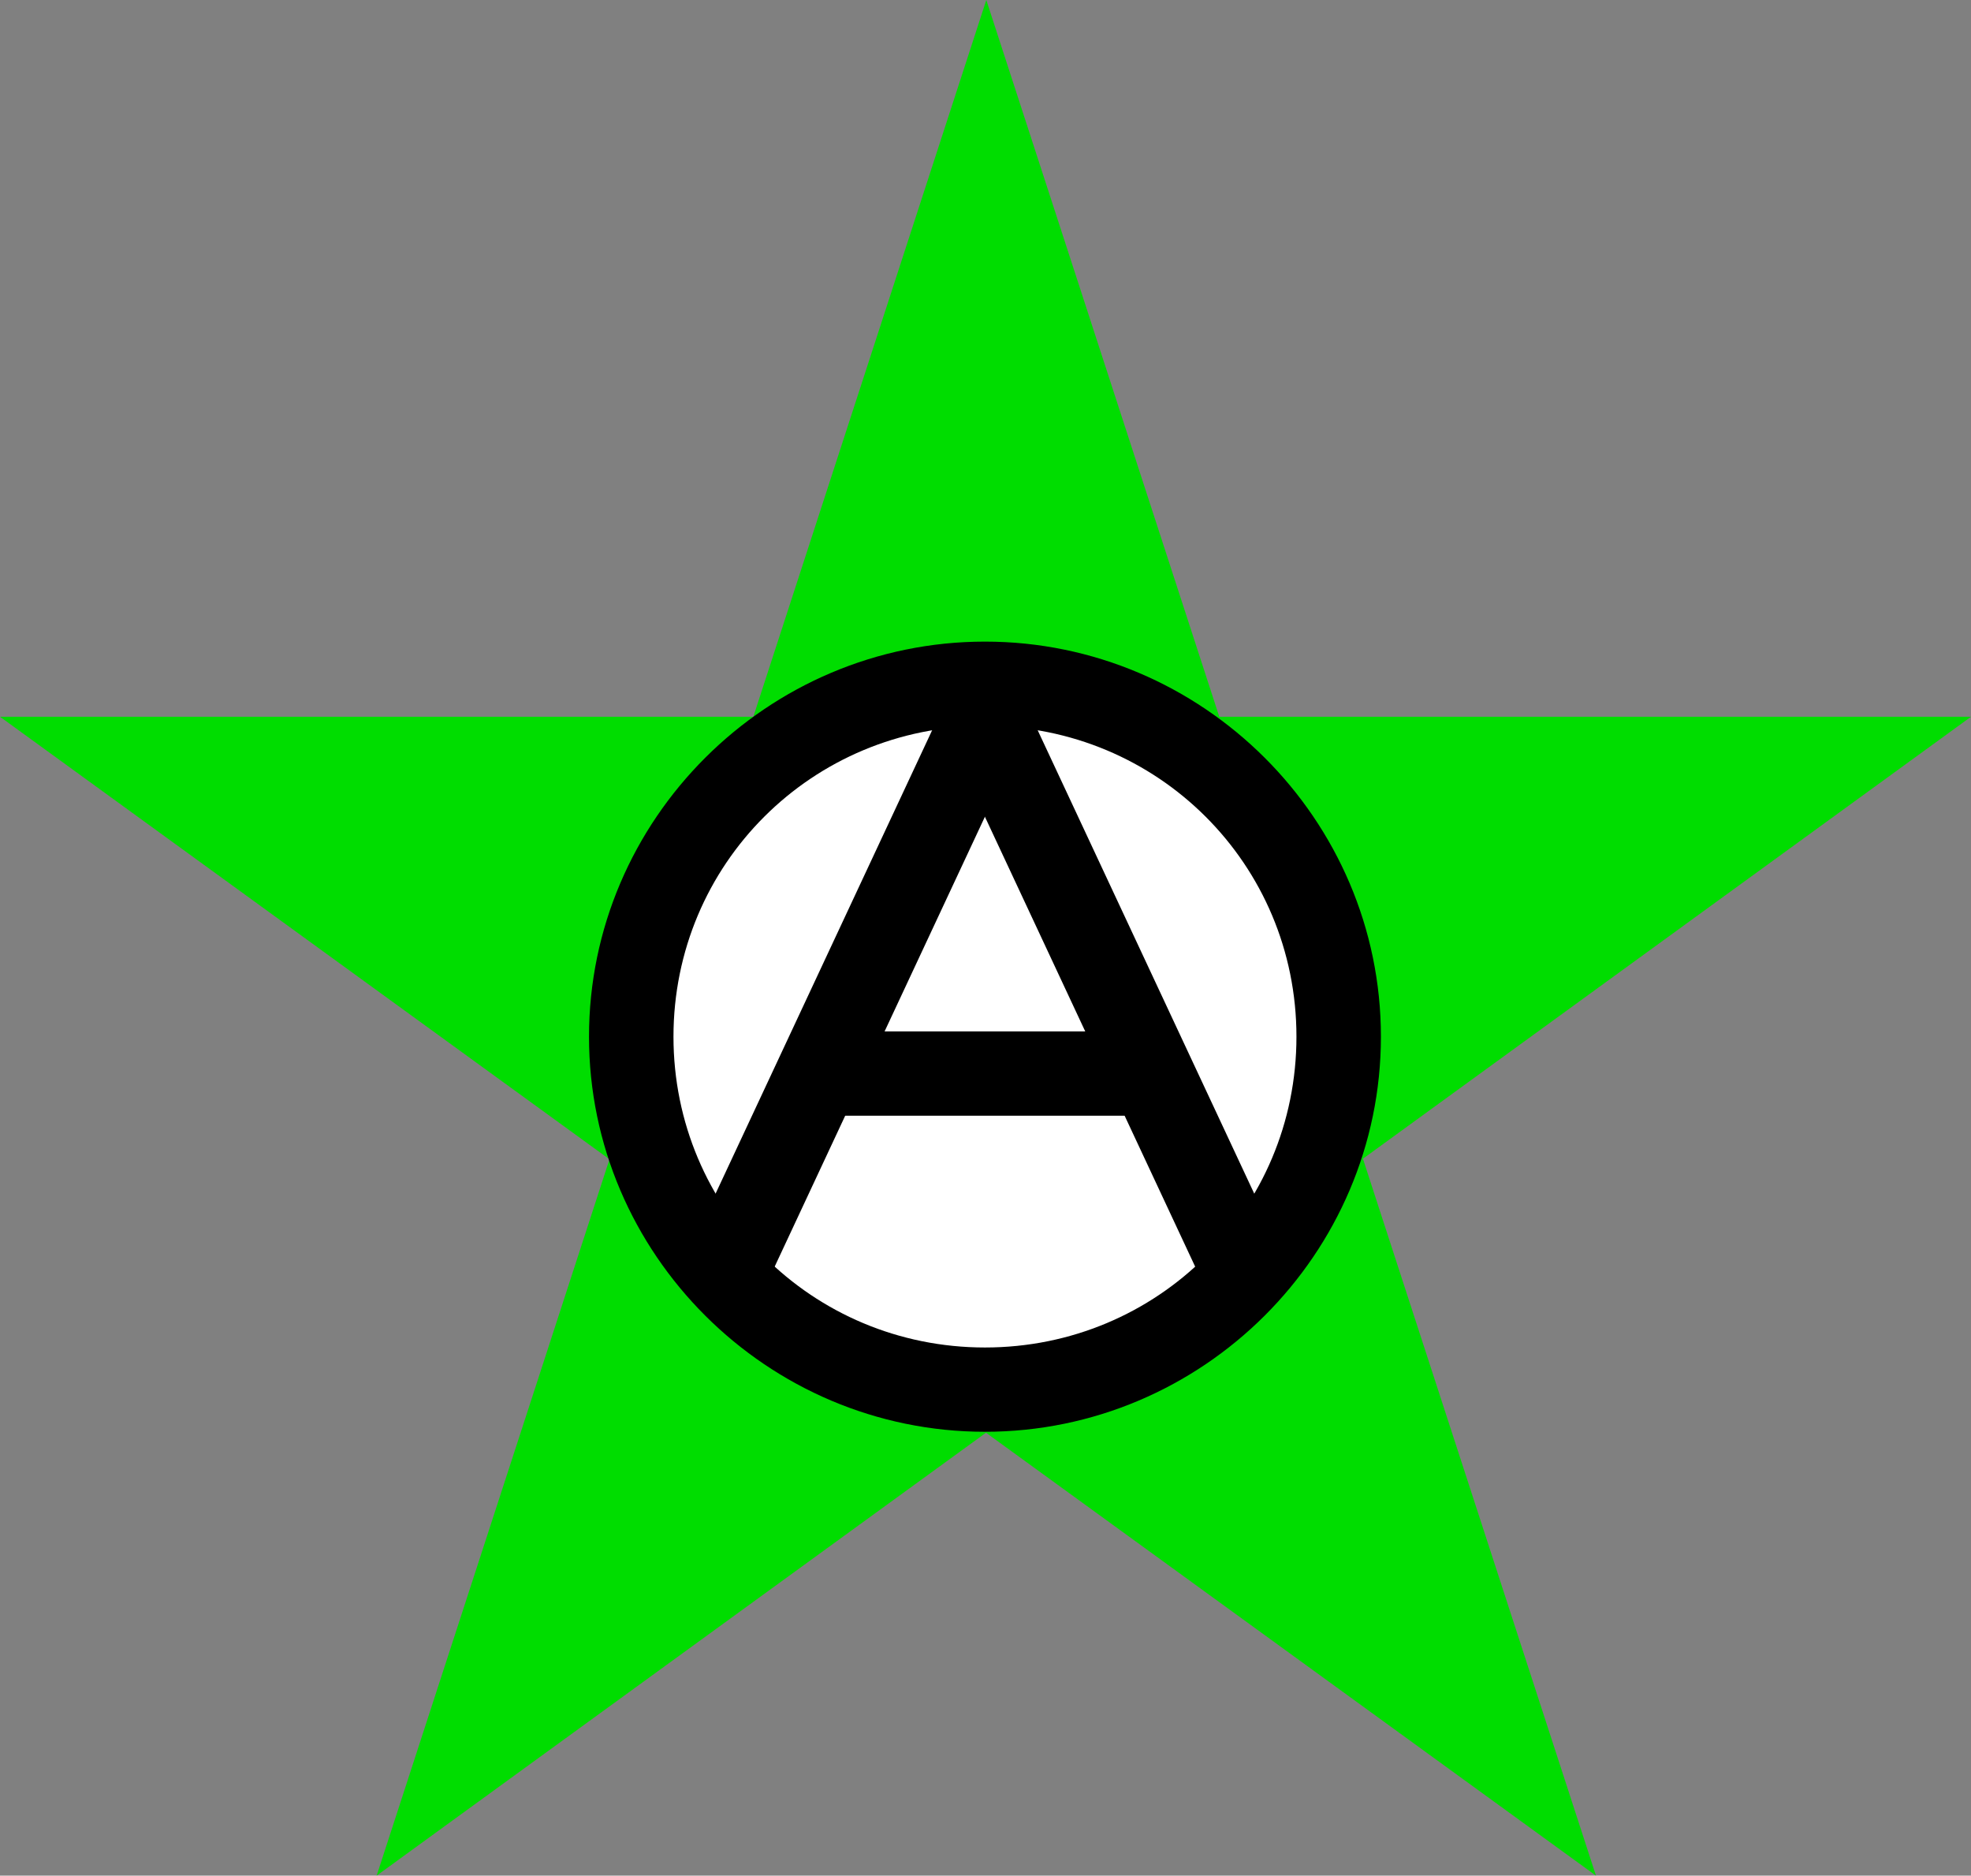 <?xml version="1.0" encoding="UTF-8"?>
<svg
   xmlns="http://www.w3.org/2000/svg"
   version="1.1"
   height="1175"
   width="1235">
  <rect width="100%" height="100%" fill="#808080" stroke="none"/>
  <path
     d="M0,449h1235l-999,726 382-1175 382,1175z"
     fill="#00dd00" />
  <g transform="matrix(0.827,0,0,0.825,369.062,401.939)">
    <circle
       fill="#ffffff"
       cx="300"
       cy="300"
       r="250" />
    <g id="letters-ao" fill="#000000">
      <g id="letter-a">
        <rect
           x="-360"
           y="165"
           width="64"
           height="270"
           transform="rotate(-90)" />
        <rect
           x="-328.063"
           y="-404.196"
           width="64"
           height="500"
           transform="rotate(-155)" />
        <rect
           x="-279.653"
           y="-657.767"
           width="64"
           height="500"
           transform="rotate(155)" />
      </g>
      <path
         id="letter-o"
         d="M 300,0 C 135,0 0,135 0,300 0,465 135,600 300,600 465,600 600,465 600,300 600,135 465,0 300,0 Z m 0,64 C 431,64 536,169 536,300 536,431 431,536 300,536 169,536 64,431 64,300 64,169 169,64 300,64 Z" />
    </g>
  </g>
</svg>
